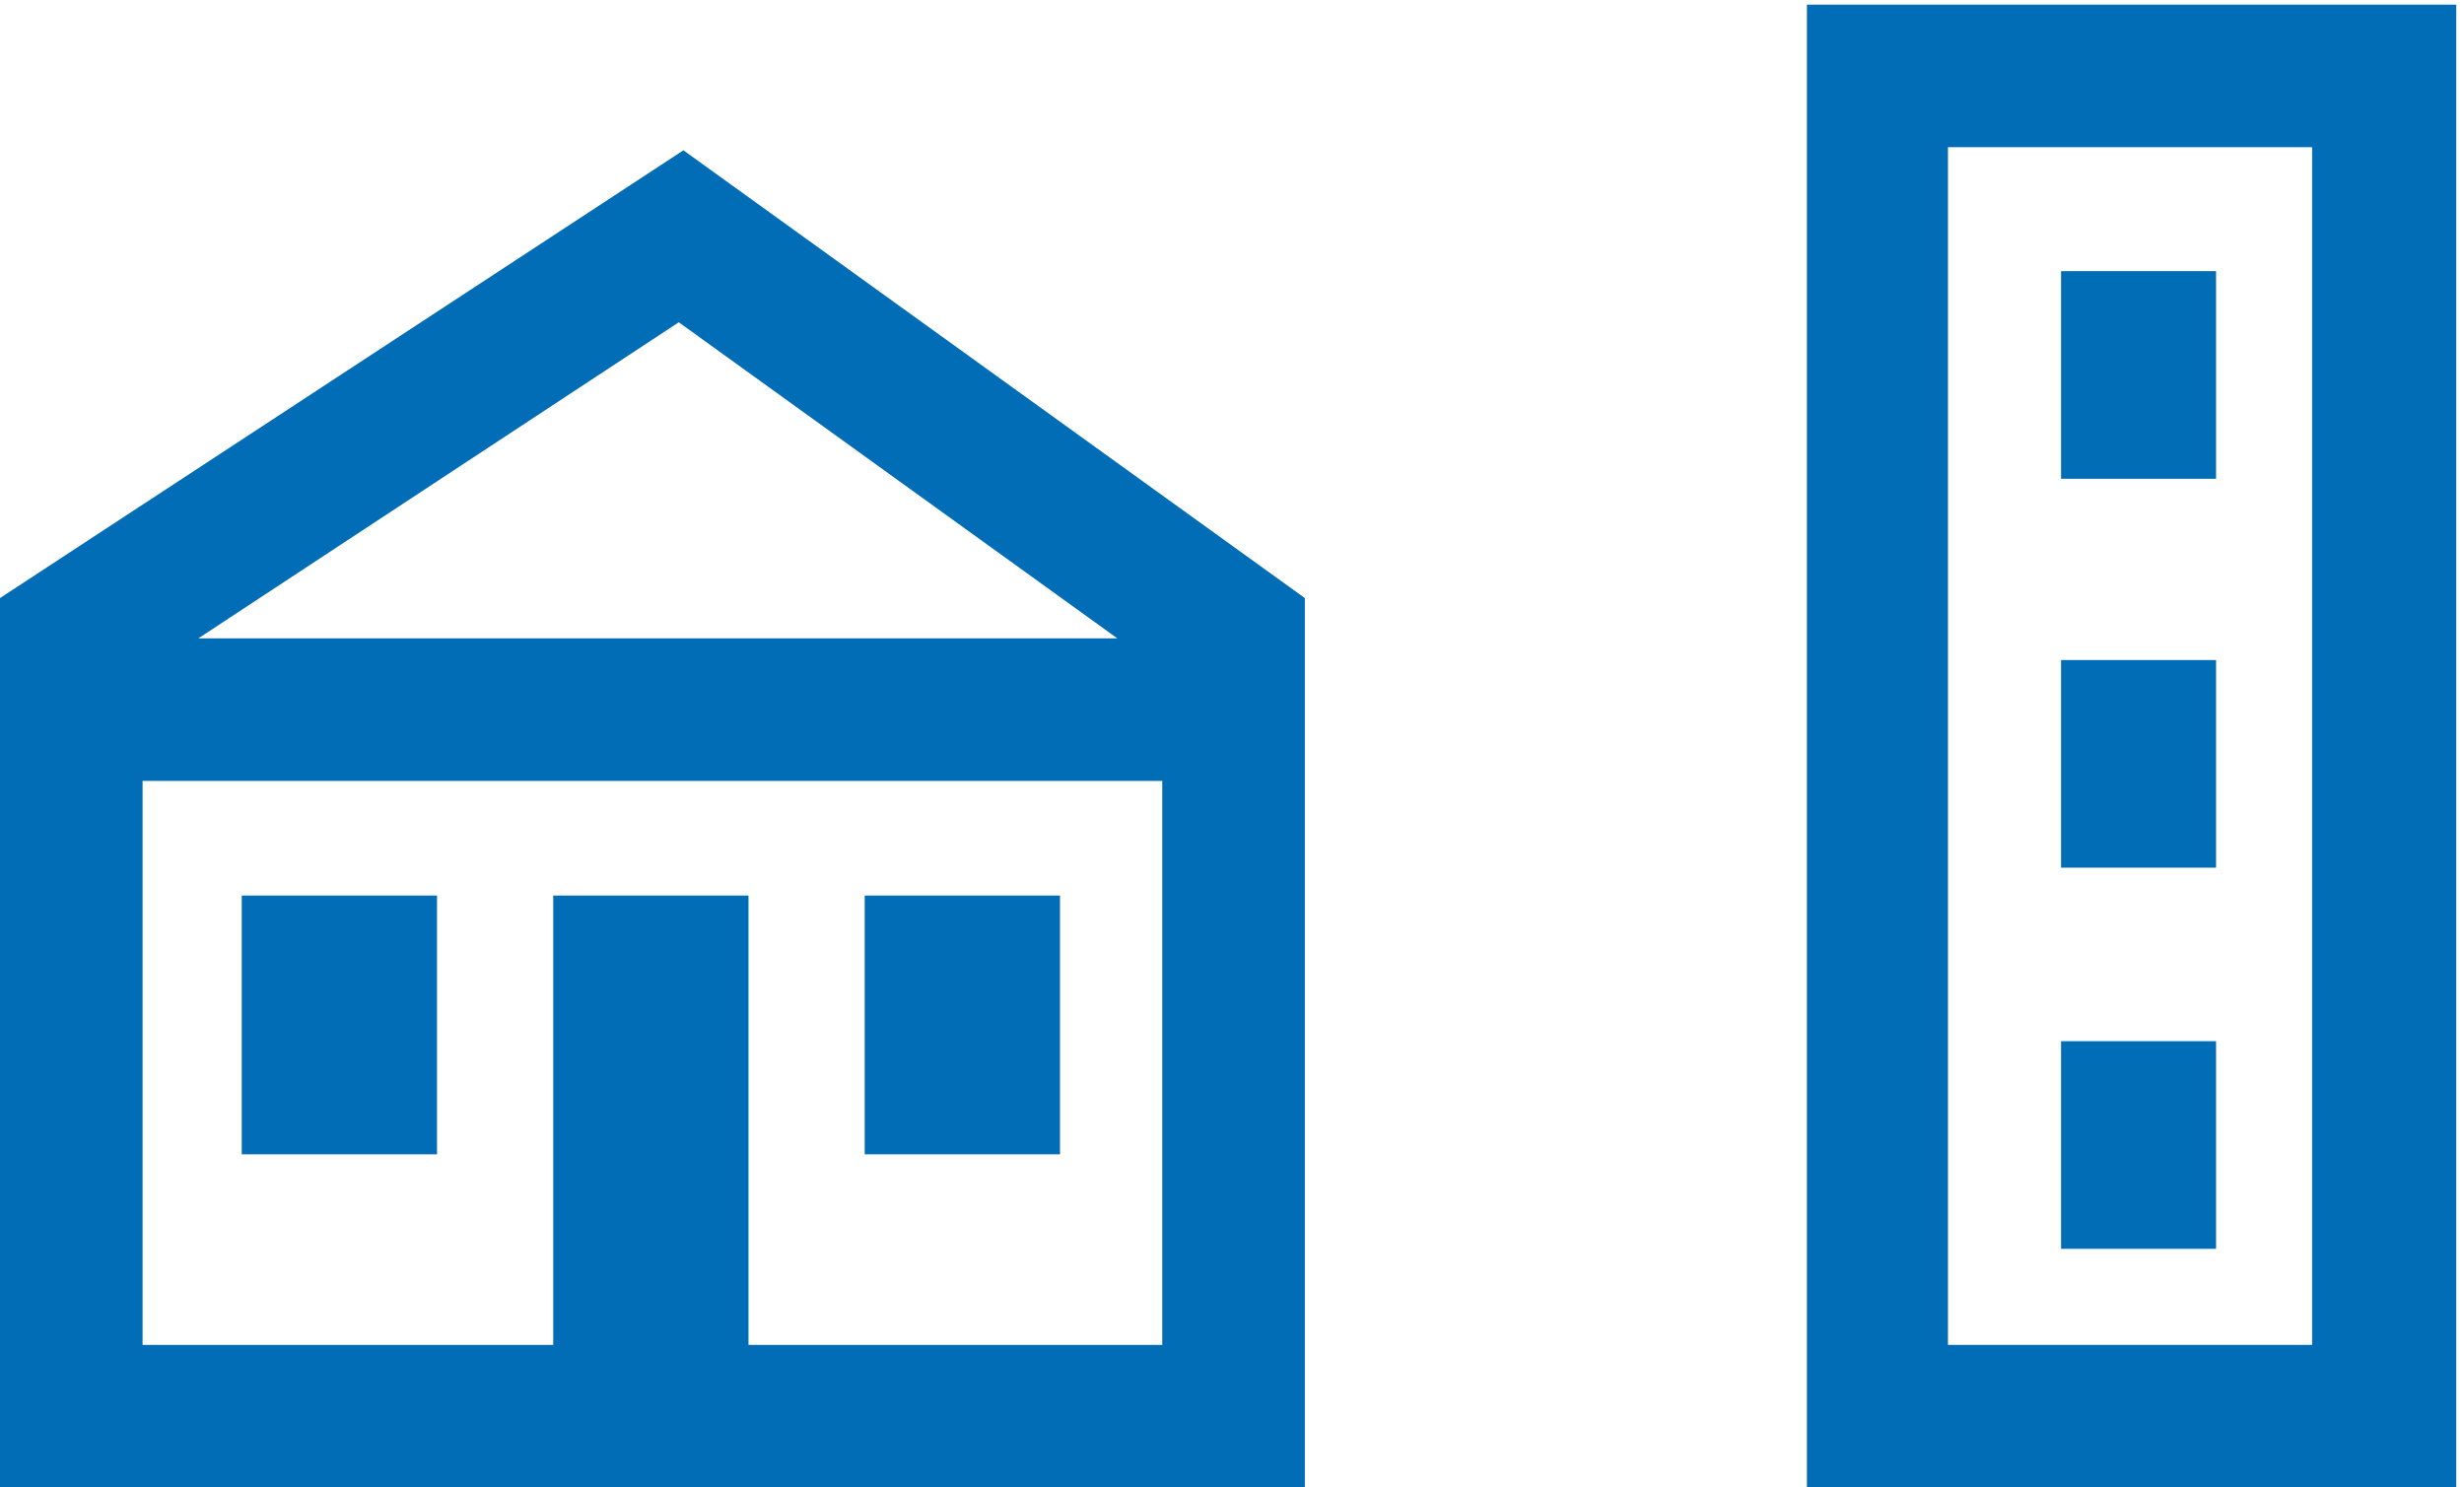 <?xml version="1.0" encoding="utf-8"?>
<!-- Generator: Adobe Illustrator 24.0.0, SVG Export Plug-In . SVG Version: 6.00 Build 0)  -->
<svg version="1.1" id="Layer_1" xmlns="http://www.w3.org/2000/svg" xmlns:xlink="http://www.w3.org/1999/xlink" x="0px" y="0px"
	 viewBox="0 0 159 96" style="enable-background:new 0 0 159 96;" xml:space="preserve">
<style type="text/css">
	.st0{fill:#006DB6;}
</style>
<path class="st0" d="M149.2,9.5v77.3h-14.3h-9.2V9.5H149.2z M158.4,0.3h-41.8V96h18.4h23.5V0.3z"/>
<path class="st0" d="M143,42.6H133V56H143V42.6z"/>
<path class="st0" d="M143,17.5H133v13.4H143V17.5z"/>
<path class="st0" d="M143,67.2H133v13.4H143V67.2z"/>
<path class="st0" d="M28.2,57.8H15.6v16.7h12.6V57.8z"/>
<path class="st0" d="M68.4,57.8H55.8v16.7h12.6V57.8z"/>
<path class="st0" d="M44.1,9.7L0,38.6V96h84.2V38.6L44.1,9.7z M43.8,20.8l28.3,20.4H12.8L43.8,20.8z M75,86.8H48.3v-29H35.7v29H9.2
	V50.4H75V86.8z"/>
</svg>
